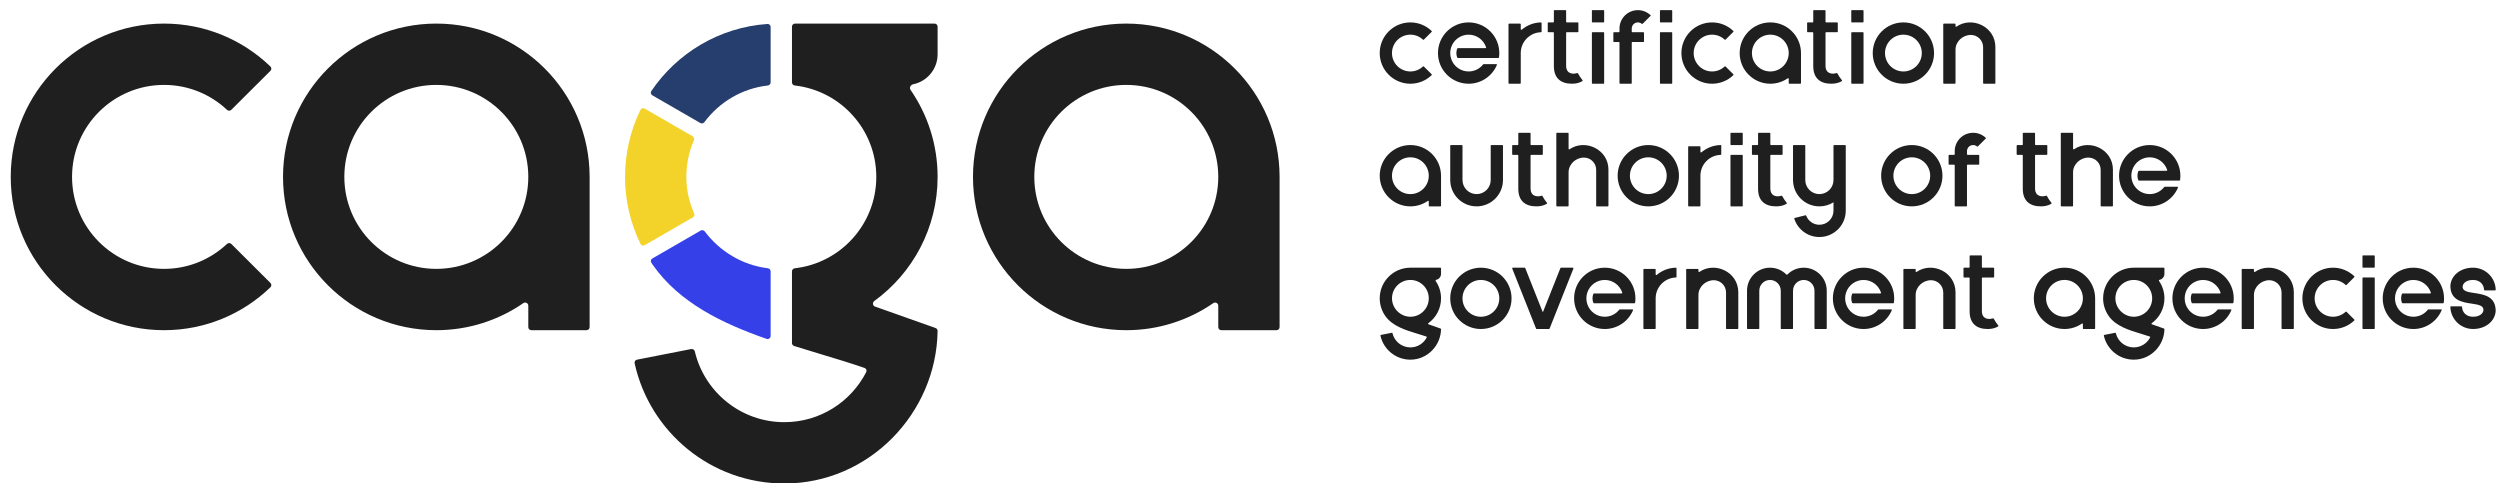 <svg width="212" height="41" viewBox="0 0 212 41" fill="none" xmlns="http://www.w3.org/2000/svg">
<path fill-rule="evenodd" clip-rule="evenodd" d="M19.619 20.69C19.517 20.588 19.352 20.589 19.248 20.687C17.852 21.997 15.975 22.8 13.91 22.8C9.602 22.8 6.11 19.308 6.11 15C6.11 10.692 9.602 7.2 13.91 7.2C15.975 7.2 17.852 8.002 19.248 9.312C19.352 9.411 19.517 9.411 19.618 9.31L22.933 6.006C23.035 5.905 23.035 5.74 22.932 5.64C20.594 3.386 17.414 2 13.91 2C6.73 2 0.91 7.82 0.91 15C0.91 22.18 6.73 28 13.91 28C17.414 28 20.594 26.614 22.932 24.36C23.035 24.26 23.035 24.095 22.933 23.994L19.619 20.69Z" fill="#1F1F1F"/>
<path fill-rule="evenodd" clip-rule="evenodd" d="M103.309 15C103.309 19.308 99.817 22.8 95.509 22.8C91.201 22.8 87.709 19.308 87.709 15C87.709 10.692 91.201 7.2 95.509 7.2C99.817 7.2 103.309 10.692 103.309 15ZM102.887 25.705C103.063 25.583 103.309 25.707 103.309 25.921V27.74C103.309 27.884 103.425 28 103.569 28H108.249C108.393 28 108.509 27.884 108.509 27.74V15C108.509 7.82 102.689 2 95.509 2C88.329 2 82.509 7.82 82.509 15C82.509 22.18 88.329 28 95.509 28C98.249 28 100.791 27.152 102.887 25.705Z" fill="#1F1F1F"/>
<path fill-rule="evenodd" clip-rule="evenodd" d="M44.8 15C44.8 19.308 41.308 22.8 37 22.8C32.692 22.8 29.2 19.308 29.2 15C29.2 10.692 32.692 7.2 37 7.2C41.308 7.2 44.8 10.692 44.8 15ZM44.378 25.705C44.554 25.583 44.8 25.707 44.8 25.921V27.74C44.8 27.884 44.916 28 45.06 28H49.74C49.884 28 50 27.884 50 27.74V15C50 7.82 44.18 2 37 2C29.82 2 24 7.82 24 15C24 22.18 29.82 28 37 28C39.74 28 42.282 27.152 44.378 25.705Z" fill="#1F1F1F"/>
<path fill-rule="evenodd" clip-rule="evenodd" d="M67.397 7.25C67.263 7.235 67.159 7.122 67.159 6.987V2.26C67.159 2.116 67.275 2 67.419 2H79.249C79.392 2 79.509 2.116 79.509 2.26V4.601C79.509 5.859 78.615 6.909 77.427 7.149C77.217 7.191 77.093 7.446 77.214 7.622C78.662 9.718 79.509 12.26 79.509 15C79.509 19.33 77.392 23.166 74.137 25.528C73.964 25.654 73.999 25.927 74.201 25.998L79.336 27.817C79.44 27.854 79.509 27.952 79.508 28.062C79.409 35.029 73.704 41 66.511 41C60.295 41 55.099 36.637 53.816 30.806C53.785 30.665 53.877 30.528 54.018 30.5L58.612 29.599C58.752 29.572 58.888 29.663 58.921 29.802C59.734 33.241 62.824 35.8 66.511 35.8C69.539 35.8 72.164 34.074 73.456 31.552C73.526 31.416 73.456 31.251 73.311 31.201C72.153 30.8 70.917 30.427 69.649 30.046C68.887 29.816 68.114 29.583 67.34 29.339C67.232 29.305 67.159 29.204 67.159 29.091V23.013C67.159 22.878 67.263 22.765 67.397 22.75C71.287 22.31 74.31 19.008 74.31 15C74.31 10.992 71.287 7.69 67.397 7.25Z" fill="#1F1F1F"/>
<path fill-rule="evenodd" clip-rule="evenodd" d="M59.734 10.357C59.654 10.466 59.505 10.499 59.388 10.432L55.319 8.083C55.19 8.008 55.149 7.841 55.233 7.718C57.408 4.507 60.98 2.32 65.077 2.032C65.225 2.022 65.35 2.141 65.35 2.289V6.987C65.35 7.123 65.246 7.235 65.112 7.25C62.911 7.5 60.989 8.666 59.734 10.357Z" fill="#263E6E"/>
<path fill-rule="evenodd" clip-rule="evenodd" d="M58.862 18.093C58.918 18.217 58.873 18.364 58.755 18.432L54.67 20.791C54.541 20.865 54.376 20.817 54.311 20.683C53.456 18.919 53 16.967 53 15.002C53 15.001 53.001 15 53.002 15C53.003 15 53.004 14.999 53.004 14.998C53.004 12.96 53.473 11.032 54.309 9.315C54.374 9.182 54.539 9.133 54.667 9.208L58.737 11.557C58.854 11.625 58.899 11.771 58.845 11.895C58.432 12.846 58.203 13.896 58.203 15C58.203 16.094 58.439 17.141 58.862 18.093Z" fill="#F3D329"/>
<path fill-rule="evenodd" clip-rule="evenodd" d="M65.113 22.747C65.247 22.763 65.35 22.875 65.35 23.01V28.491C65.35 28.669 65.175 28.794 65.007 28.736C61.232 27.422 57.624 25.671 55.392 22.512C55.338 22.436 55.285 22.359 55.233 22.282C55.15 22.159 55.19 21.992 55.319 21.918L59.418 19.551C59.534 19.484 59.682 19.517 59.763 19.624C61.03 21.313 62.956 22.49 65.113 22.747Z" fill="#3640E8"/>
<path fill-rule="evenodd" clip-rule="evenodd" d="M146.326 5.638C146.305 5.618 146.273 5.618 146.252 5.637C145.973 5.899 145.597 6.06 145.184 6.06C144.322 6.06 143.624 5.361 143.624 4.5C143.624 3.638 144.322 2.94 145.184 2.94C145.597 2.94 145.972 3.1 146.252 3.362C146.272 3.382 146.305 3.382 146.326 3.362L146.989 2.701C147.009 2.681 147.009 2.648 146.988 2.628C146.521 2.177 145.885 1.9 145.184 1.9C143.748 1.9 142.584 3.064 142.584 4.5C142.584 5.936 143.748 7.1 145.184 7.1C145.885 7.1 146.521 6.823 146.988 6.372C147.009 6.352 147.009 6.319 146.989 6.299L146.326 5.638Z" fill="#1F1F1F"/>
<path fill-rule="evenodd" clip-rule="evenodd" d="M169.208 3.984C169.208 2.262 167.232 1.351 165.914 2.255C165.878 2.28 165.828 2.255 165.828 2.212V2.056C165.828 2.027 165.805 2.004 165.776 2.004H164.84C164.811 2.004 164.788 2.027 164.788 2.056V7.048C164.788 7.077 164.811 7.1 164.84 7.1H165.776C165.805 7.1 165.828 7.077 165.828 7.048V4.21C165.828 3.521 166.439 2.962 167.128 2.962C167.702 2.962 168.168 3.428 168.168 4.002V7.048C168.168 7.077 168.191 7.1 168.22 7.1H169.156C169.185 7.1 169.208 7.077 169.208 7.048V3.984Z" fill="#1F1F1F"/>
<path fill-rule="evenodd" clip-rule="evenodd" d="M147.408 24.784C147.408 23.061 145.432 22.15 144.113 23.055C144.078 23.079 144.028 23.055 144.028 23.012V22.855C144.028 22.827 144.005 22.803 143.976 22.803H143.04C143.011 22.803 142.988 22.827 142.988 22.855V27.848C142.988 27.876 143.011 27.899 143.04 27.899H143.976C144.005 27.899 144.028 27.876 144.028 27.848V25.01C144.028 24.321 144.639 23.762 145.328 23.762C145.902 23.762 146.368 24.228 146.368 24.802V27.848C146.368 27.876 146.391 27.899 146.42 27.899H147.356C147.385 27.899 147.408 27.876 147.408 27.848V24.784Z" fill="#1F1F1F"/>
<path fill-rule="evenodd" clip-rule="evenodd" d="M194.516 24.784C194.516 23.061 192.541 22.15 191.222 23.055C191.186 23.079 191.136 23.055 191.136 23.012V22.855C191.136 22.827 191.113 22.803 191.084 22.803H190.148C190.119 22.803 190.096 22.827 190.096 22.855V27.848C190.096 27.876 190.119 27.899 190.148 27.899H191.084C191.113 27.899 191.136 27.876 191.136 27.848V25.01C191.136 24.321 191.747 23.762 192.436 23.762C193.011 23.762 193.476 24.228 193.476 24.802V27.848C193.476 27.876 193.499 27.899 193.528 27.899H194.464C194.493 27.899 194.516 27.876 194.516 27.848V24.784Z" fill="#1F1F1F"/>
<path fill-rule="evenodd" clip-rule="evenodd" d="M165.828 24.784C165.828 23.061 163.853 22.15 162.534 23.055C162.498 23.079 162.448 23.055 162.448 23.012V22.855C162.448 22.827 162.425 22.803 162.396 22.803H161.46C161.431 22.803 161.408 22.827 161.408 22.855V27.848C161.408 27.876 161.431 27.899 161.46 27.899H162.396C162.425 27.899 162.448 27.876 162.448 27.848V25.01C162.448 24.321 163.059 23.762 163.748 23.762C164.323 23.762 164.788 24.228 164.788 24.802V27.848C164.788 27.876 164.811 27.899 164.84 27.899H165.776C165.805 27.899 165.828 27.876 165.828 27.848V24.784Z" fill="#1F1F1F"/>
<path fill-rule="evenodd" clip-rule="evenodd" d="M151.684 4.5C151.684 5.361 150.985 6.06 150.124 6.06C149.262 6.06 148.564 5.361 148.564 4.5C148.564 3.638 149.262 2.94 150.124 2.94C150.985 2.94 151.684 3.638 151.684 4.5ZM151.599 6.641C151.635 6.617 151.684 6.641 151.684 6.684V7.048C151.684 7.077 151.707 7.1 151.736 7.1H152.672C152.701 7.1 152.724 7.077 152.724 7.048V4.5C152.724 3.064 151.56 1.9 150.124 1.9C148.688 1.9 147.524 3.064 147.524 4.5C147.524 5.936 148.688 7.1 150.124 7.1C150.672 7.1 151.18 6.93 151.599 6.641Z" fill="#1F1F1F"/>
<path fill-rule="evenodd" clip-rule="evenodd" d="M135.044 0.86C135.015 0.86 134.992 0.883 134.992 0.912V1.848C134.992 1.877 135.015 1.9 135.044 1.9H135.98C136.009 1.9 136.032 1.877 136.032 1.848V0.912C136.032 0.883 136.009 0.86 135.98 0.86H135.044ZM135.044 2.732C135.015 2.732 134.992 2.755 134.992 2.784V7.048C134.992 7.077 135.015 7.1 135.044 7.1H135.98C136.009 7.1 136.032 7.077 136.032 7.048V2.784C136.032 2.755 136.009 2.732 135.98 2.732H135.044Z" fill="#1F1F1F"/>
<path fill-rule="evenodd" clip-rule="evenodd" d="M140.816 0.86C140.787 0.86 140.764 0.883 140.764 0.912V1.848C140.764 1.877 140.787 1.9 140.816 1.9H141.752C141.781 1.9 141.804 1.877 141.804 1.848V0.912C141.804 0.883 141.781 0.86 141.752 0.86H140.816ZM140.816 2.732C140.787 2.732 140.764 2.755 140.764 2.784V7.048C140.764 7.077 140.787 7.1 140.816 7.1H141.752C141.781 7.1 141.804 7.077 141.804 7.048V2.784C141.804 2.755 141.781 2.732 141.752 2.732H140.816Z" fill="#1F1F1F"/>
<path fill-rule="evenodd" clip-rule="evenodd" d="M157.04 0.86C157.011 0.86 156.988 0.883 156.988 0.912V1.848C156.988 1.877 157.011 1.9 157.04 1.9H157.976C158.005 1.9 158.028 1.877 158.028 1.848V0.912C158.028 0.883 158.005 0.86 157.976 0.86H157.04ZM157.04 2.732C157.011 2.732 156.988 2.755 156.988 2.784V7.048C156.988 7.077 157.011 7.1 157.04 7.1H157.976C158.005 7.1 158.028 7.077 158.028 7.048V2.784C158.028 2.755 158.005 2.732 157.976 2.732H157.04Z" fill="#1F1F1F"/>
<path fill-rule="evenodd" clip-rule="evenodd" d="M161.408 6.06C162.27 6.06 162.968 5.361 162.968 4.5C162.968 3.638 162.27 2.94 161.408 2.94C160.547 2.94 159.848 3.638 159.848 4.5C159.848 5.361 160.547 6.06 161.408 6.06ZM161.408 7.1C162.844 7.1 164.008 5.936 164.008 4.5C164.008 3.064 162.844 1.9 161.408 1.9C159.972 1.9 158.808 3.064 158.808 4.5C158.808 5.936 159.972 7.1 161.408 7.1Z" fill="#1F1F1F"/>
<path fill-rule="evenodd" clip-rule="evenodd" d="M125.772 5.457C125.487 5.824 125.041 6.06 124.54 6.06C123.846 6.06 123.259 5.607 123.056 4.981C123.006 4.83 122.98 4.668 122.98 4.5C122.98 4.332 123.006 4.17 123.056 4.018C123.259 3.393 123.846 2.94 124.54 2.94C125.234 2.94 125.821 3.393 126.024 4.018C126.035 4.051 126.01 4.084 125.976 4.084H123.655C123.621 4.084 123.604 4.084 123.591 4.093C123.577 4.103 123.572 4.118 123.561 4.147C123.522 4.257 123.5 4.376 123.5 4.5C123.5 4.624 123.522 4.743 123.561 4.853C123.572 4.882 123.577 4.897 123.591 4.906C123.604 4.916 123.621 4.916 123.655 4.916H127.063C127.088 4.916 127.11 4.897 127.114 4.872C127.131 4.751 127.14 4.626 127.14 4.5C127.14 3.064 125.976 1.9 124.54 1.9C123.104 1.9 121.94 3.064 121.94 4.5C121.94 5.936 123.104 7.1 124.54 7.1C125.619 7.1 126.545 6.442 126.938 5.506C126.952 5.473 126.927 5.436 126.891 5.436H125.814C125.798 5.436 125.782 5.444 125.772 5.457Z" fill="#1F1F1F"/>
<path fill-rule="evenodd" clip-rule="evenodd" d="M137.316 26.257C137.031 26.624 136.585 26.86 136.084 26.86C135.39 26.86 134.802 26.407 134.6 25.781C134.55 25.63 134.524 25.468 134.524 25.3C134.524 25.132 134.55 24.97 134.6 24.819C134.802 24.193 135.39 23.74 136.084 23.74C136.777 23.74 137.365 24.193 137.568 24.819C137.579 24.851 137.554 24.884 137.52 24.884H135.198C135.165 24.884 135.148 24.884 135.135 24.893C135.121 24.903 135.116 24.918 135.105 24.947C135.066 25.057 135.044 25.176 135.044 25.3C135.044 25.424 135.066 25.543 135.105 25.653C135.116 25.682 135.121 25.697 135.135 25.706C135.148 25.716 135.165 25.716 135.198 25.716H138.606C138.632 25.716 138.654 25.697 138.657 25.672C138.675 25.551 138.684 25.426 138.684 25.3C138.684 23.864 137.52 22.7 136.084 22.7C134.648 22.7 133.484 23.864 133.484 25.3C133.484 26.736 134.648 27.9 136.084 27.9C137.163 27.9 138.089 27.242 138.482 26.306C138.496 26.273 138.471 26.236 138.435 26.236H137.358C137.342 26.236 137.326 26.244 137.316 26.257Z" fill="#1F1F1F"/>
<path fill-rule="evenodd" clip-rule="evenodd" d="M159.26 26.257C158.975 26.624 158.529 26.86 158.028 26.86C157.334 26.86 156.747 26.407 156.544 25.781C156.495 25.63 156.468 25.468 156.468 25.3C156.468 25.132 156.495 24.97 156.544 24.819C156.747 24.193 157.334 23.74 158.028 23.74C158.722 23.74 159.309 24.193 159.512 24.819C159.523 24.851 159.498 24.884 159.464 24.884H157.143C157.109 24.884 157.092 24.884 157.079 24.893C157.065 24.903 157.06 24.918 157.049 24.947C157.01 25.057 156.988 25.176 156.988 25.3C156.988 25.424 157.01 25.543 157.049 25.653C157.06 25.682 157.065 25.697 157.079 25.706C157.092 25.716 157.109 25.716 157.143 25.716H160.551C160.576 25.716 160.598 25.697 160.602 25.672C160.619 25.551 160.628 25.426 160.628 25.3C160.628 23.864 159.464 22.7 158.028 22.7C156.592 22.7 155.428 23.864 155.428 25.3C155.428 26.736 156.592 27.9 158.028 27.9C159.107 27.9 160.033 27.242 160.426 26.306C160.44 26.273 160.415 26.236 160.379 26.236H159.302C159.286 26.236 159.27 26.244 159.26 26.257Z" fill="#1F1F1F"/>
<path fill-rule="evenodd" clip-rule="evenodd" d="M188.053 26.257C187.767 26.624 187.321 26.86 186.82 26.86C186.127 26.86 185.539 26.407 185.336 25.781C185.287 25.63 185.26 25.468 185.26 25.3C185.26 25.132 185.287 24.97 185.336 24.819C185.539 24.193 186.127 23.74 186.82 23.74C187.514 23.74 188.102 24.193 188.305 24.819C188.315 24.851 188.29 24.884 188.256 24.884H185.935C185.901 24.884 185.884 24.884 185.871 24.893C185.858 24.903 185.852 24.918 185.842 24.947C185.802 25.057 185.78 25.176 185.78 25.3C185.78 25.424 185.802 25.543 185.842 25.653C185.852 25.682 185.858 25.697 185.871 25.706C185.884 25.716 185.901 25.716 185.935 25.716H189.343C189.368 25.716 189.39 25.697 189.394 25.672C189.411 25.551 189.42 25.426 189.42 25.3C189.42 23.864 188.256 22.7 186.82 22.7C185.384 22.7 184.22 23.864 184.22 25.3C184.22 26.736 185.384 27.9 186.82 27.9C187.899 27.9 188.825 27.242 189.218 26.306C189.232 26.273 189.207 26.236 189.171 26.236H188.094C188.078 26.236 188.063 26.244 188.053 26.257Z" fill="#1F1F1F"/>
<path fill-rule="evenodd" clip-rule="evenodd" d="M205.886 26.257C205.601 26.624 205.155 26.86 204.654 26.86C203.96 26.86 203.372 26.407 203.169 25.781C203.12 25.63 203.094 25.468 203.094 25.3C203.094 25.132 203.12 24.97 203.169 24.819C203.372 24.193 203.96 23.74 204.654 23.74C205.347 23.74 205.935 24.193 206.138 24.819C206.149 24.851 206.124 24.884 206.089 24.884H203.768C203.735 24.884 203.718 24.884 203.705 24.893C203.691 24.903 203.686 24.918 203.675 24.947C203.635 25.057 203.614 25.176 203.614 25.3C203.614 25.424 203.635 25.543 203.675 25.653C203.686 25.682 203.691 25.697 203.705 25.706C203.718 25.716 203.735 25.716 203.768 25.716H207.176C207.202 25.716 207.224 25.697 207.227 25.672C207.245 25.551 207.254 25.426 207.254 25.3C207.254 23.864 206.09 22.7 204.654 22.7C203.218 22.7 202.054 23.864 202.054 25.3C202.054 26.736 203.218 27.9 204.654 27.9C205.733 27.9 206.658 27.242 207.052 26.306C207.066 26.273 207.041 26.236 207.004 26.236H205.928C205.911 26.236 205.896 26.244 205.886 26.257Z" fill="#1F1F1F"/>
<path fill-rule="evenodd" clip-rule="evenodd" d="M183.529 15.857C183.243 16.224 182.797 16.46 182.296 16.46C181.603 16.46 181.015 16.007 180.812 15.382C180.763 15.23 180.736 15.068 180.736 14.9C180.736 14.732 180.763 14.57 180.812 14.419C181.015 13.793 181.603 13.34 182.296 13.34C182.99 13.34 183.578 13.793 183.781 14.419C183.791 14.451 183.766 14.484 183.732 14.484H181.411C181.377 14.484 181.361 14.484 181.347 14.493C181.334 14.503 181.328 14.518 181.318 14.547C181.278 14.657 181.256 14.776 181.256 14.9C181.256 15.024 181.278 15.143 181.318 15.253C181.328 15.282 181.334 15.297 181.347 15.307C181.361 15.316 181.377 15.316 181.411 15.316H184.819C184.844 15.316 184.866 15.297 184.87 15.272C184.887 15.151 184.896 15.026 184.896 14.9C184.896 13.464 183.732 12.3 182.296 12.3C180.86 12.3 179.696 13.464 179.696 14.9C179.696 16.336 180.86 17.5 182.296 17.5C183.375 17.5 184.301 16.843 184.694 15.906C184.709 15.873 184.683 15.836 184.647 15.836H183.57C183.554 15.836 183.539 15.844 183.529 15.857Z" fill="#1F1F1F"/>
<path fill-rule="evenodd" clip-rule="evenodd" d="M120.742 5.638C120.721 5.618 120.689 5.618 120.668 5.637C120.389 5.899 120.013 6.06 119.6 6.06C118.738 6.06 118.04 5.361 118.04 4.5C118.04 3.638 118.738 2.94 119.6 2.94C120.013 2.94 120.388 3.1 120.668 3.362C120.688 3.382 120.721 3.382 120.742 3.362L121.405 2.701C121.425 2.681 121.425 2.648 121.404 2.628C120.937 2.177 120.301 1.9 119.6 1.9C118.164 1.9 117 3.064 117 4.5C117 5.936 118.164 7.1 119.6 7.1C120.301 7.1 120.937 6.823 121.404 6.372C121.425 6.352 121.425 6.319 121.405 6.299L120.742 5.638Z" fill="#1F1F1F"/>
<path fill-rule="evenodd" clip-rule="evenodd" d="M198.983 26.438C198.963 26.418 198.93 26.418 198.909 26.438C198.63 26.7 198.255 26.86 197.842 26.86C196.98 26.86 196.282 26.162 196.282 25.3C196.282 24.439 196.98 23.74 197.842 23.74C198.255 23.74 198.63 23.901 198.909 24.163C198.93 24.183 198.963 24.183 198.983 24.162L199.646 23.502C199.667 23.481 199.667 23.448 199.646 23.428C199.178 22.978 198.542 22.7 197.842 22.7C196.406 22.7 195.242 23.864 195.242 25.3C195.242 26.736 196.406 27.9 197.842 27.9C198.543 27.9 199.179 27.623 199.646 27.172C199.667 27.152 199.667 27.119 199.646 27.099L198.983 26.438Z" fill="#1F1F1F"/>
<path fill-rule="evenodd" clip-rule="evenodd" d="M132.966 6.068C133.16 6.272 133.491 6.28 133.747 6.197C133.772 6.189 133.8 6.199 133.812 6.222C133.923 6.428 134.053 6.622 134.2 6.802C134.22 6.826 134.215 6.862 134.188 6.879C133.928 7.042 133.602 7.1 133.299 7.1C132.811 7.1 132.434 6.976 132.167 6.726C131.901 6.471 131.768 6.096 131.768 5.602V2.784C131.768 2.755 131.745 2.732 131.716 2.732H131.3C131.271 2.732 131.248 2.709 131.248 2.68V1.952C131.248 1.923 131.271 1.9 131.3 1.9H131.716C131.745 1.9 131.768 1.877 131.768 1.848V0.912C131.768 0.883 131.791 0.86 131.82 0.86H132.756C132.785 0.86 132.808 0.883 132.808 0.912V1.848C132.808 1.877 132.832 1.9 132.86 1.9H133.796C133.825 1.9 133.848 1.923 133.848 1.952V2.68C133.848 2.709 133.825 2.732 133.796 2.732H132.86C132.832 2.732 132.808 2.755 132.808 2.784V5.577C132.808 5.788 132.861 5.952 132.966 6.068Z" fill="#1F1F1F"/>
<path fill-rule="evenodd" clip-rule="evenodd" d="M154.962 6.068C155.156 6.272 155.486 6.28 155.743 6.197C155.768 6.189 155.796 6.199 155.808 6.222C155.919 6.428 156.049 6.622 156.196 6.802C156.216 6.826 156.211 6.862 156.184 6.879C155.924 7.042 155.597 7.1 155.295 7.1C154.807 7.1 154.43 6.976 154.163 6.726C153.897 6.471 153.764 6.096 153.764 5.602V2.784C153.764 2.755 153.741 2.732 153.712 2.732H153.296C153.267 2.732 153.244 2.709 153.244 2.68V1.952C153.244 1.923 153.267 1.9 153.296 1.9H153.712C153.741 1.9 153.764 1.877 153.764 1.848V0.912C153.764 0.883 153.787 0.86 153.816 0.86H154.752C154.781 0.86 154.804 0.883 154.804 0.912V1.848C154.804 1.877 154.827 1.9 154.856 1.9H155.792C155.821 1.9 155.844 1.923 155.844 1.952V2.68C155.844 2.709 155.821 2.732 155.792 2.732H154.856C154.827 2.732 154.804 2.755 154.804 2.784V5.577C154.804 5.788 154.857 5.952 154.962 6.068Z" fill="#1F1F1F"/>
<path fill-rule="evenodd" clip-rule="evenodd" d="M130.676 2.733C130.705 2.732 130.728 2.709 130.728 2.68V1.952C130.728 1.923 130.705 1.9 130.676 1.9C130.056 1.913 129.49 2.141 129.049 2.514C129.014 2.544 128.96 2.52 128.96 2.474V2.056C128.96 2.027 128.937 2.004 128.908 2.004H127.972C127.943 2.004 127.92 2.027 127.92 2.056V7.048C127.92 7.077 127.943 7.1 127.972 7.1H128.908C128.937 7.1 128.96 7.077 128.96 7.048V4.5C128.96 3.541 129.723 2.76 130.676 2.733Z" fill="#1F1F1F"/>
<path fill-rule="evenodd" clip-rule="evenodd" d="M139.976 1.298C139.987 1.309 139.987 1.325 139.976 1.336L139.296 2.016C139.276 2.036 139.243 2.036 139.221 2.018C139.132 1.944 139.017 1.9 138.892 1.9C138.605 1.9 138.372 2.133 138.372 2.42V2.68C138.372 2.709 138.395 2.732 138.424 2.732H139.36C139.389 2.732 139.412 2.755 139.412 2.784V3.512C139.412 3.541 139.389 3.564 139.36 3.564H138.424C138.395 3.564 138.372 3.587 138.372 3.616V7.048C138.372 7.077 138.349 7.1 138.32 7.1H137.384C137.355 7.1 137.332 7.077 137.332 7.048V3.616C137.332 3.587 137.309 3.564 137.28 3.564H136.864C136.835 3.564 136.812 3.541 136.812 3.512V2.784C136.812 2.755 136.835 2.732 136.864 2.732H137.28C137.309 2.732 137.332 2.709 137.332 2.68V2.42C137.332 1.559 138.03 0.86 138.892 0.86C139.313 0.86 139.696 1.027 139.976 1.298Z" fill="#1F1F1F"/>
<path fill-rule="evenodd" clip-rule="evenodd" d="M168.404 11.699C168.415 11.709 168.415 11.726 168.404 11.736L167.724 12.416C167.704 12.436 167.671 12.436 167.649 12.418C167.559 12.344 167.445 12.3 167.32 12.3C167.033 12.3 166.8 12.533 166.8 12.82V13.08C166.8 13.109 166.823 13.132 166.852 13.132H167.788C167.817 13.132 167.84 13.155 167.84 13.184V13.912C167.84 13.941 167.817 13.964 167.788 13.964H166.852C166.823 13.964 166.8 13.988 166.8 14.016V17.448C166.8 17.477 166.777 17.5 166.748 17.5H165.812C165.783 17.5 165.76 17.477 165.76 17.448V14.016C165.76 13.988 165.737 13.964 165.708 13.964H165.292C165.263 13.964 165.24 13.941 165.24 13.912V13.184C165.24 13.155 165.263 13.132 165.292 13.132H165.708C165.737 13.132 165.76 13.109 165.76 13.08V12.82C165.76 11.959 166.458 11.26 167.32 11.26C167.741 11.26 168.123 11.427 168.404 11.699Z" fill="#1F1F1F"/>
<path fill-rule="evenodd" clip-rule="evenodd" d="M136.396 14.384C136.396 12.662 134.42 11.751 133.102 12.656C133.066 12.68 133.016 12.655 133.016 12.612V11.312C133.016 11.283 132.993 11.26 132.964 11.26H132.028C131.999 11.26 131.976 11.283 131.976 11.312V17.448C131.976 17.477 131.999 17.5 132.028 17.5H132.964C132.993 17.5 133.016 17.477 133.016 17.448V14.611C133.016 13.921 133.627 13.363 134.316 13.363C134.89 13.363 135.356 13.828 135.356 14.402V17.448C135.356 17.477 135.379 17.5 135.408 17.5H136.344C136.373 17.5 136.396 17.477 136.396 17.448V14.384Z" fill="#1F1F1F"/>
<path fill-rule="evenodd" clip-rule="evenodd" d="M179.176 14.384C179.176 12.662 177.201 11.751 175.882 12.656C175.846 12.68 175.796 12.655 175.796 12.612V11.312C175.796 11.283 175.773 11.26 175.744 11.26H174.808C174.78 11.26 174.756 11.283 174.756 11.312V17.448C174.756 17.477 174.78 17.5 174.808 17.5H175.744C175.773 17.5 175.796 17.477 175.796 17.448V14.611C175.796 13.921 176.407 13.363 177.096 13.363C177.671 13.363 178.136 13.828 178.136 14.402V17.448C178.136 17.477 178.16 17.5 178.188 17.5H179.124C179.153 17.5 179.176 17.477 179.176 17.448V14.384Z" fill="#1F1F1F"/>
<path fill-rule="evenodd" clip-rule="evenodd" d="M127.452 15.264V12.352C127.452 12.323 127.429 12.3 127.4 12.3H126.464C126.435 12.3 126.412 12.323 126.412 12.352V15.264C126.412 15.925 125.877 16.46 125.216 16.46C124.555 16.46 124.02 15.925 124.02 15.264V12.352C124.02 12.323 123.997 12.3 123.968 12.3H123.032C123.003 12.3 122.98 12.323 122.98 12.352V15.264C122.98 16.499 123.981 17.5 125.216 17.5C126.451 17.5 127.452 16.499 127.452 15.264Z" fill="#1F1F1F"/>
<path fill-rule="evenodd" clip-rule="evenodd" d="M121.16 14.9C121.16 15.762 120.462 16.46 119.6 16.46C118.738 16.46 118.04 15.762 118.04 14.9C118.04 14.039 118.738 13.34 119.6 13.34C120.462 13.34 121.16 14.039 121.16 14.9ZM121.076 17.041C121.111 17.017 121.16 17.041 121.16 17.084V17.448C121.16 17.477 121.183 17.5 121.212 17.5H122.148C122.177 17.5 122.2 17.477 122.2 17.448V14.9C122.2 13.464 121.036 12.3 119.6 12.3C118.164 12.3 117 13.464 117 14.9C117 16.336 118.164 17.5 119.6 17.5C120.148 17.5 120.656 17.331 121.076 17.041Z" fill="#1F1F1F"/>
<path fill-rule="evenodd" clip-rule="evenodd" d="M176.628 25.299C176.628 26.161 175.93 26.86 175.068 26.86C174.207 26.86 173.508 26.161 173.508 25.299C173.508 24.438 174.207 23.739 175.068 23.739C175.93 23.739 176.628 24.438 176.628 25.299ZM176.544 27.441C176.579 27.416 176.628 27.441 176.628 27.484V27.848C176.628 27.876 176.652 27.899 176.68 27.899H177.616C177.645 27.899 177.668 27.876 177.668 27.848V25.299C177.668 23.863 176.504 22.7 175.068 22.7C173.632 22.7 172.468 23.863 172.468 25.299C172.468 26.735 173.632 27.899 175.068 27.899C175.616 27.899 176.125 27.73 176.544 27.441Z" fill="#1F1F1F"/>
<path fill-rule="evenodd" clip-rule="evenodd" d="M119.6 26.86C120.462 26.86 121.16 26.162 121.16 25.3C121.16 24.438 120.462 23.74 119.6 23.74C118.739 23.74 118.041 24.438 118.041 25.3C118.041 26.152 118.757 26.86 119.6 26.86ZM119.6 22.7C118.165 22.7 117.001 23.864 117.001 25.3C117.001 25.3 117.001 25.3 117 25.3C117 25.3 117 25.3 117 25.3C117 25.835 117.169 26.366 117.478 26.802C118.087 27.664 119.209 28.002 120.228 28.309C120.482 28.385 120.729 28.46 120.96 28.54C120.989 28.55 121.003 28.583 120.989 28.61C120.731 29.115 120.206 29.46 119.6 29.46C118.863 29.46 118.245 28.948 118.082 28.261C118.076 28.233 118.049 28.214 118.021 28.22L117.102 28.4C117.074 28.405 117.055 28.433 117.061 28.461C117.318 29.627 118.357 30.5 119.6 30.5C121.039 30.5 122.18 29.306 122.2 27.912C122.2 27.89 122.186 27.871 122.165 27.863L121.138 27.5C121.098 27.485 121.091 27.431 121.126 27.406C121.777 26.933 122.2 26.166 122.2 25.3C122.2 24.752 122.031 24.244 121.741 23.824C121.717 23.789 121.742 23.738 121.784 23.73C122.021 23.682 122.2 23.472 122.2 23.22V22.752C122.2 22.723 122.177 22.7 122.148 22.7H119.6Z" fill="#1F1F1F"/>
<path fill-rule="evenodd" clip-rule="evenodd" d="M180.945 26.86C181.806 26.86 182.504 26.162 182.504 25.3C182.504 24.438 181.806 23.74 180.945 23.74C180.083 23.74 179.385 24.438 179.385 25.3C179.385 26.152 180.101 26.86 180.945 26.86ZM180.945 22.7C179.509 22.7 178.345 23.864 178.345 25.3C178.345 25.3 178.345 25.3 178.345 25.3C178.344 25.3 178.344 25.3 178.344 25.3C178.344 25.835 178.513 26.366 178.823 26.802C179.432 27.664 180.553 28.002 181.572 28.309C181.826 28.385 182.073 28.46 182.305 28.54C182.334 28.55 182.348 28.583 182.334 28.61C182.075 29.115 181.55 29.46 180.945 29.46C180.207 29.46 179.589 28.948 179.427 28.261C179.42 28.233 179.393 28.214 179.365 28.22L178.446 28.4C178.418 28.405 178.399 28.433 178.406 28.461C178.662 29.627 179.701 30.5 180.945 30.5C182.383 30.5 183.524 29.306 183.544 27.912C183.544 27.89 183.53 27.871 183.51 27.863L182.483 27.5C182.442 27.485 182.435 27.431 182.47 27.406C183.121 26.933 183.544 26.166 183.544 25.3C183.544 24.752 183.375 24.244 183.085 23.824C183.061 23.789 183.086 23.738 183.128 23.73C183.365 23.682 183.544 23.472 183.544 23.22V22.752C183.544 22.723 183.521 22.7 183.492 22.7H180.945Z" fill="#1F1F1F"/>
<path fill-rule="evenodd" clip-rule="evenodd" d="M150.282 16.468C150.476 16.672 150.806 16.68 151.063 16.597C151.088 16.588 151.116 16.599 151.128 16.622C151.239 16.828 151.369 17.022 151.516 17.201C151.536 17.226 151.531 17.262 151.504 17.279C151.244 17.442 150.918 17.5 150.615 17.5C150.127 17.5 149.75 17.375 149.483 17.126C149.217 16.871 149.084 16.496 149.084 16.002V13.184C149.084 13.155 149.061 13.132 149.032 13.132H148.616C148.587 13.132 148.564 13.109 148.564 13.08V12.352C148.564 12.323 148.587 12.3 148.616 12.3H149.032C149.061 12.3 149.084 12.277 149.084 12.248V11.312C149.084 11.283 149.107 11.26 149.136 11.26H150.072C150.101 11.26 150.124 11.283 150.124 11.312V12.248C150.124 12.277 150.147 12.3 150.176 12.3H151.112C151.141 12.3 151.164 12.323 151.164 12.352V13.08C151.164 13.109 151.141 13.132 151.112 13.132H150.176C150.147 13.132 150.124 13.155 150.124 13.184V15.977C150.124 16.188 150.177 16.352 150.282 16.468Z" fill="#1F1F1F"/>
<path fill-rule="evenodd" clip-rule="evenodd" d="M172.731 16.468C172.924 16.672 173.255 16.68 173.511 16.597C173.536 16.588 173.564 16.599 173.577 16.622C173.687 16.828 173.817 17.022 173.964 17.201C173.984 17.226 173.979 17.262 173.953 17.279C173.692 17.442 173.366 17.5 173.063 17.5C172.575 17.5 172.198 17.375 171.932 17.126C171.665 16.871 171.532 16.496 171.532 16.002V13.184C171.532 13.155 171.509 13.132 171.48 13.132H171.064C171.035 13.132 171.012 13.109 171.012 13.08V12.352C171.012 12.323 171.035 12.3 171.064 12.3H171.48C171.509 12.3 171.532 12.277 171.532 12.248V11.312C171.532 11.283 171.555 11.26 171.584 11.26H172.52C172.549 11.26 172.572 11.283 172.572 11.312V12.248C172.572 12.277 172.596 12.3 172.624 12.3H173.56C173.589 12.3 173.612 12.323 173.612 12.352V13.08C173.612 13.109 173.589 13.132 173.56 13.132H172.624C172.596 13.132 172.572 13.155 172.572 13.184V15.977C172.572 16.188 172.625 16.352 172.731 16.468Z" fill="#1F1F1F"/>
<path fill-rule="evenodd" clip-rule="evenodd" d="M146.796 11.26C146.767 11.26 146.744 11.283 146.744 11.312V12.248C146.744 12.277 146.767 12.3 146.796 12.3H147.732C147.761 12.3 147.784 12.277 147.784 12.248V11.312C147.784 11.283 147.761 11.26 147.732 11.26H146.796ZM146.796 13.132C146.767 13.132 146.744 13.155 146.744 13.184V17.448C146.744 17.477 146.767 17.5 146.796 17.5H147.732C147.761 17.5 147.784 17.477 147.784 17.448V13.184C147.784 13.155 147.761 13.132 147.732 13.132H146.796Z" fill="#1F1F1F"/>
<path fill-rule="evenodd" clip-rule="evenodd" d="M200.39 21.659C200.361 21.659 200.338 21.683 200.338 21.711V22.647C200.338 22.676 200.361 22.699 200.39 22.699H201.326C201.354 22.699 201.378 22.676 201.378 22.647V21.711C201.378 21.683 201.354 21.659 201.326 21.659H200.39ZM200.39 23.531C200.361 23.531 200.338 23.555 200.338 23.583V27.847C200.338 27.876 200.361 27.899 200.39 27.899H201.326C201.354 27.899 201.378 27.876 201.378 27.847V23.583C201.378 23.555 201.354 23.531 201.326 23.531H200.39Z" fill="#1F1F1F"/>
<path fill-rule="evenodd" clip-rule="evenodd" d="M139.776 16.46C140.638 16.46 141.336 15.762 141.336 14.9C141.336 14.039 140.638 13.34 139.776 13.34C138.914 13.34 138.216 14.039 138.216 14.9C138.216 15.762 138.914 16.46 139.776 16.46ZM139.776 17.5C141.212 17.5 142.376 16.336 142.376 14.9C142.376 13.464 141.212 12.3 139.776 12.3C138.34 12.3 137.176 13.464 137.176 14.9C137.176 16.336 138.34 17.5 139.776 17.5Z" fill="#1F1F1F"/>
<path fill-rule="evenodd" clip-rule="evenodd" d="M162.12 16.46C162.982 16.46 163.68 15.762 163.68 14.9C163.68 14.039 162.982 13.34 162.12 13.34C161.258 13.34 160.56 14.039 160.56 14.9C160.56 15.762 161.258 16.46 162.12 16.46ZM162.12 17.5C163.556 17.5 164.72 16.336 164.72 14.9C164.72 13.464 163.556 12.3 162.12 12.3C160.684 12.3 159.52 13.464 159.52 14.9C159.52 16.336 160.684 17.5 162.12 17.5Z" fill="#1F1F1F"/>
<path fill-rule="evenodd" clip-rule="evenodd" d="M125.58 26.86C126.442 26.86 127.14 26.162 127.14 25.3C127.14 24.438 126.442 23.74 125.58 23.74C124.718 23.74 124.02 24.438 124.02 25.3C124.02 26.162 124.718 26.86 125.58 26.86ZM125.58 27.9C127.016 27.9 128.18 26.736 128.18 25.3C128.18 23.864 127.016 22.7 125.58 22.7C124.144 22.7 122.98 23.864 122.98 25.3C122.98 26.736 124.144 27.9 125.58 27.9Z" fill="#1F1F1F"/>
<path fill-rule="evenodd" clip-rule="evenodd" d="M132.323 22.733C132.331 22.713 132.35 22.7 132.372 22.7H133.382C133.417 22.7 133.441 22.735 133.428 22.768L131.404 27.867C131.397 27.887 131.377 27.9 131.356 27.9H130.308C130.286 27.9 130.267 27.887 130.259 27.867L128.235 22.768C128.223 22.735 128.246 22.7 128.281 22.7H129.292C129.314 22.7 129.333 22.713 129.341 22.733L130.808 26.429C130.816 26.451 130.847 26.451 130.856 26.429L132.323 22.733Z" fill="#1F1F1F"/>
<path fill-rule="evenodd" clip-rule="evenodd" d="M129.95 16.468C130.144 16.672 130.474 16.68 130.731 16.597C130.756 16.588 130.784 16.599 130.796 16.622C130.907 16.828 131.037 17.022 131.184 17.201C131.204 17.226 131.199 17.262 131.172 17.279C130.912 17.442 130.585 17.5 130.283 17.5C129.795 17.5 129.418 17.375 129.151 17.126C128.885 16.871 128.752 16.496 128.752 16.002V13.184C128.752 13.155 128.729 13.132 128.7 13.132H128.284C128.255 13.132 128.232 13.109 128.232 13.08V12.352C128.232 12.323 128.255 12.3 128.284 12.3H128.7C128.729 12.3 128.752 12.277 128.752 12.248V11.312C128.752 11.283 128.775 11.26 128.804 11.26H129.74C129.769 11.26 129.792 11.283 129.792 11.312V12.248C129.792 12.277 129.815 12.3 129.844 12.3H130.78C130.809 12.3 130.832 12.323 130.832 12.352V13.08C130.832 13.109 130.809 13.132 130.78 13.132H129.844C129.815 13.132 129.792 13.155 129.792 13.184V15.977C129.792 16.188 129.845 16.352 129.95 16.468Z" fill="#1F1F1F"/>
<path fill-rule="evenodd" clip-rule="evenodd" d="M168.222 26.869C168.416 27.072 168.747 27.08 169.003 26.997C169.028 26.989 169.056 26.999 169.068 27.022C169.179 27.228 169.309 27.422 169.456 27.602C169.476 27.626 169.471 27.662 169.445 27.679C169.184 27.842 168.858 27.9 168.555 27.9C168.067 27.9 167.69 27.776 167.424 27.526C167.157 27.271 167.024 26.896 167.024 26.402V23.584C167.024 23.555 167.001 23.532 166.972 23.532H166.556C166.527 23.532 166.504 23.509 166.504 23.48V22.752C166.504 22.723 166.527 22.7 166.556 22.7H166.972C167.001 22.7 167.024 22.677 167.024 22.648V21.712C167.024 21.683 167.047 21.66 167.076 21.66H168.012C168.041 21.66 168.064 21.683 168.064 21.712V22.648C168.064 22.677 168.088 22.7 168.116 22.7H169.052C169.081 22.7 169.104 22.723 169.104 22.752V23.48C169.104 23.509 169.081 23.532 169.052 23.532H168.116C168.088 23.532 168.064 23.555 168.064 23.584V26.378C168.064 26.588 168.117 26.752 168.222 26.869Z" fill="#1F1F1F"/>
<path fill-rule="evenodd" clip-rule="evenodd" d="M145.912 13.133C145.941 13.132 145.964 13.109 145.964 13.08V12.352C145.964 12.323 145.941 12.3 145.912 12.3C145.292 12.313 144.726 12.542 144.285 12.915C144.251 12.944 144.196 12.92 144.196 12.874V12.456C144.196 12.427 144.173 12.404 144.144 12.404H143.208C143.179 12.404 143.156 12.427 143.156 12.456V17.448C143.156 17.477 143.179 17.5 143.208 17.5H144.144C144.173 17.5 144.196 17.477 144.196 17.448V14.9C144.196 13.941 144.96 13.16 145.912 13.133Z" fill="#1F1F1F"/>
<path fill-rule="evenodd" clip-rule="evenodd" d="M142.116 23.532C142.144 23.531 142.168 23.508 142.168 23.48V22.752C142.168 22.723 142.145 22.699 142.116 22.7C141.496 22.712 140.93 22.941 140.489 23.314C140.454 23.343 140.4 23.319 140.4 23.274V22.855C140.4 22.827 140.377 22.803 140.348 22.803H139.412C139.383 22.803 139.36 22.827 139.36 22.855V27.848C139.36 27.876 139.383 27.899 139.412 27.899H140.348C140.377 27.899 140.4 27.876 140.4 27.848V25.299C140.4 24.34 141.163 23.56 142.116 23.532Z" fill="#1F1F1F"/>
<path fill-rule="evenodd" clip-rule="evenodd" d="M156.52 12.352V15.264C156.52 15.266 156.52 15.268 156.52 15.27V17.864C156.52 19.099 155.519 20.1 154.284 20.1C153.288 20.1 152.444 19.448 152.155 18.548C152.146 18.52 152.163 18.49 152.191 18.483L153.103 18.255C153.129 18.248 153.156 18.263 153.166 18.289C153.337 18.74 153.773 19.06 154.284 19.06C154.945 19.06 155.48 18.525 155.48 17.864V17.154C155.134 17.373 154.724 17.5 154.284 17.5C153.049 17.5 152.048 16.499 152.048 15.264V12.352C152.048 12.323 152.071 12.3 152.1 12.3H153.036C153.065 12.3 153.088 12.323 153.088 12.352V15.264C153.088 15.925 153.624 16.46 154.284 16.46C154.943 16.46 155.478 15.927 155.48 15.268V14.952C155.48 14.952 155.48 14.951 155.48 14.951V12.352C155.48 12.323 155.503 12.3 155.532 12.3H156.468C156.497 12.3 156.52 12.323 156.52 12.352Z" fill="#1F1F1F"/>
<path fill-rule="evenodd" clip-rule="evenodd" d="M149.188 24.65C149.188 24.147 149.595 23.74 150.098 23.74C150.601 23.74 151.008 24.147 151.008 24.65V27.848C151.008 27.877 151.031 27.9 151.06 27.9H151.996C152.025 27.9 152.048 27.877 152.048 27.848V24.65C152.048 24.147 152.455 23.74 152.958 23.74C153.461 23.74 153.868 24.147 153.868 24.65V27.848C153.868 27.877 153.891 27.9 153.92 27.9H154.856C154.885 27.9 154.908 27.877 154.908 27.848V24.65C154.908 23.573 154.035 22.7 152.958 22.7C152.413 22.7 151.92 22.923 151.567 23.284C151.545 23.305 151.51 23.305 151.489 23.284C151.135 22.923 150.643 22.7 150.098 22.7C149.021 22.7 148.148 23.573 148.148 24.65V27.848C148.148 27.877 148.171 27.9 148.2 27.9H149.136C149.165 27.9 149.188 27.877 149.188 27.848V24.65Z" fill="#1F1F1F"/>
<path fill-rule="evenodd" clip-rule="evenodd" d="M211.634 26.371C211.582 27.228 210.793 27.899 209.713 27.899C208.668 27.899 207.817 27.066 207.79 26.028C207.789 25.999 207.812 25.976 207.841 25.976H208.725C208.754 25.976 208.777 25.999 208.778 26.027C208.802 26.491 209.142 26.86 209.713 26.86C210.377 26.86 210.585 26.491 210.596 26.308C210.621 25.902 210.158 25.832 209.601 25.749C208.794 25.628 207.79 25.478 207.791 24.228C207.843 23.371 208.633 22.7 209.713 22.7C210.758 22.7 211.609 23.533 211.636 24.571C211.637 24.6 211.614 24.623 211.585 24.623H210.701C210.672 24.623 210.649 24.6 210.648 24.572C210.624 24.107 210.284 23.739 209.713 23.739C209.049 23.739 208.841 24.108 208.83 24.291C208.805 24.696 209.268 24.766 209.824 24.849C210.631 24.97 211.636 25.121 211.634 26.371Z" fill="#1F1F1F"/>
</svg>
